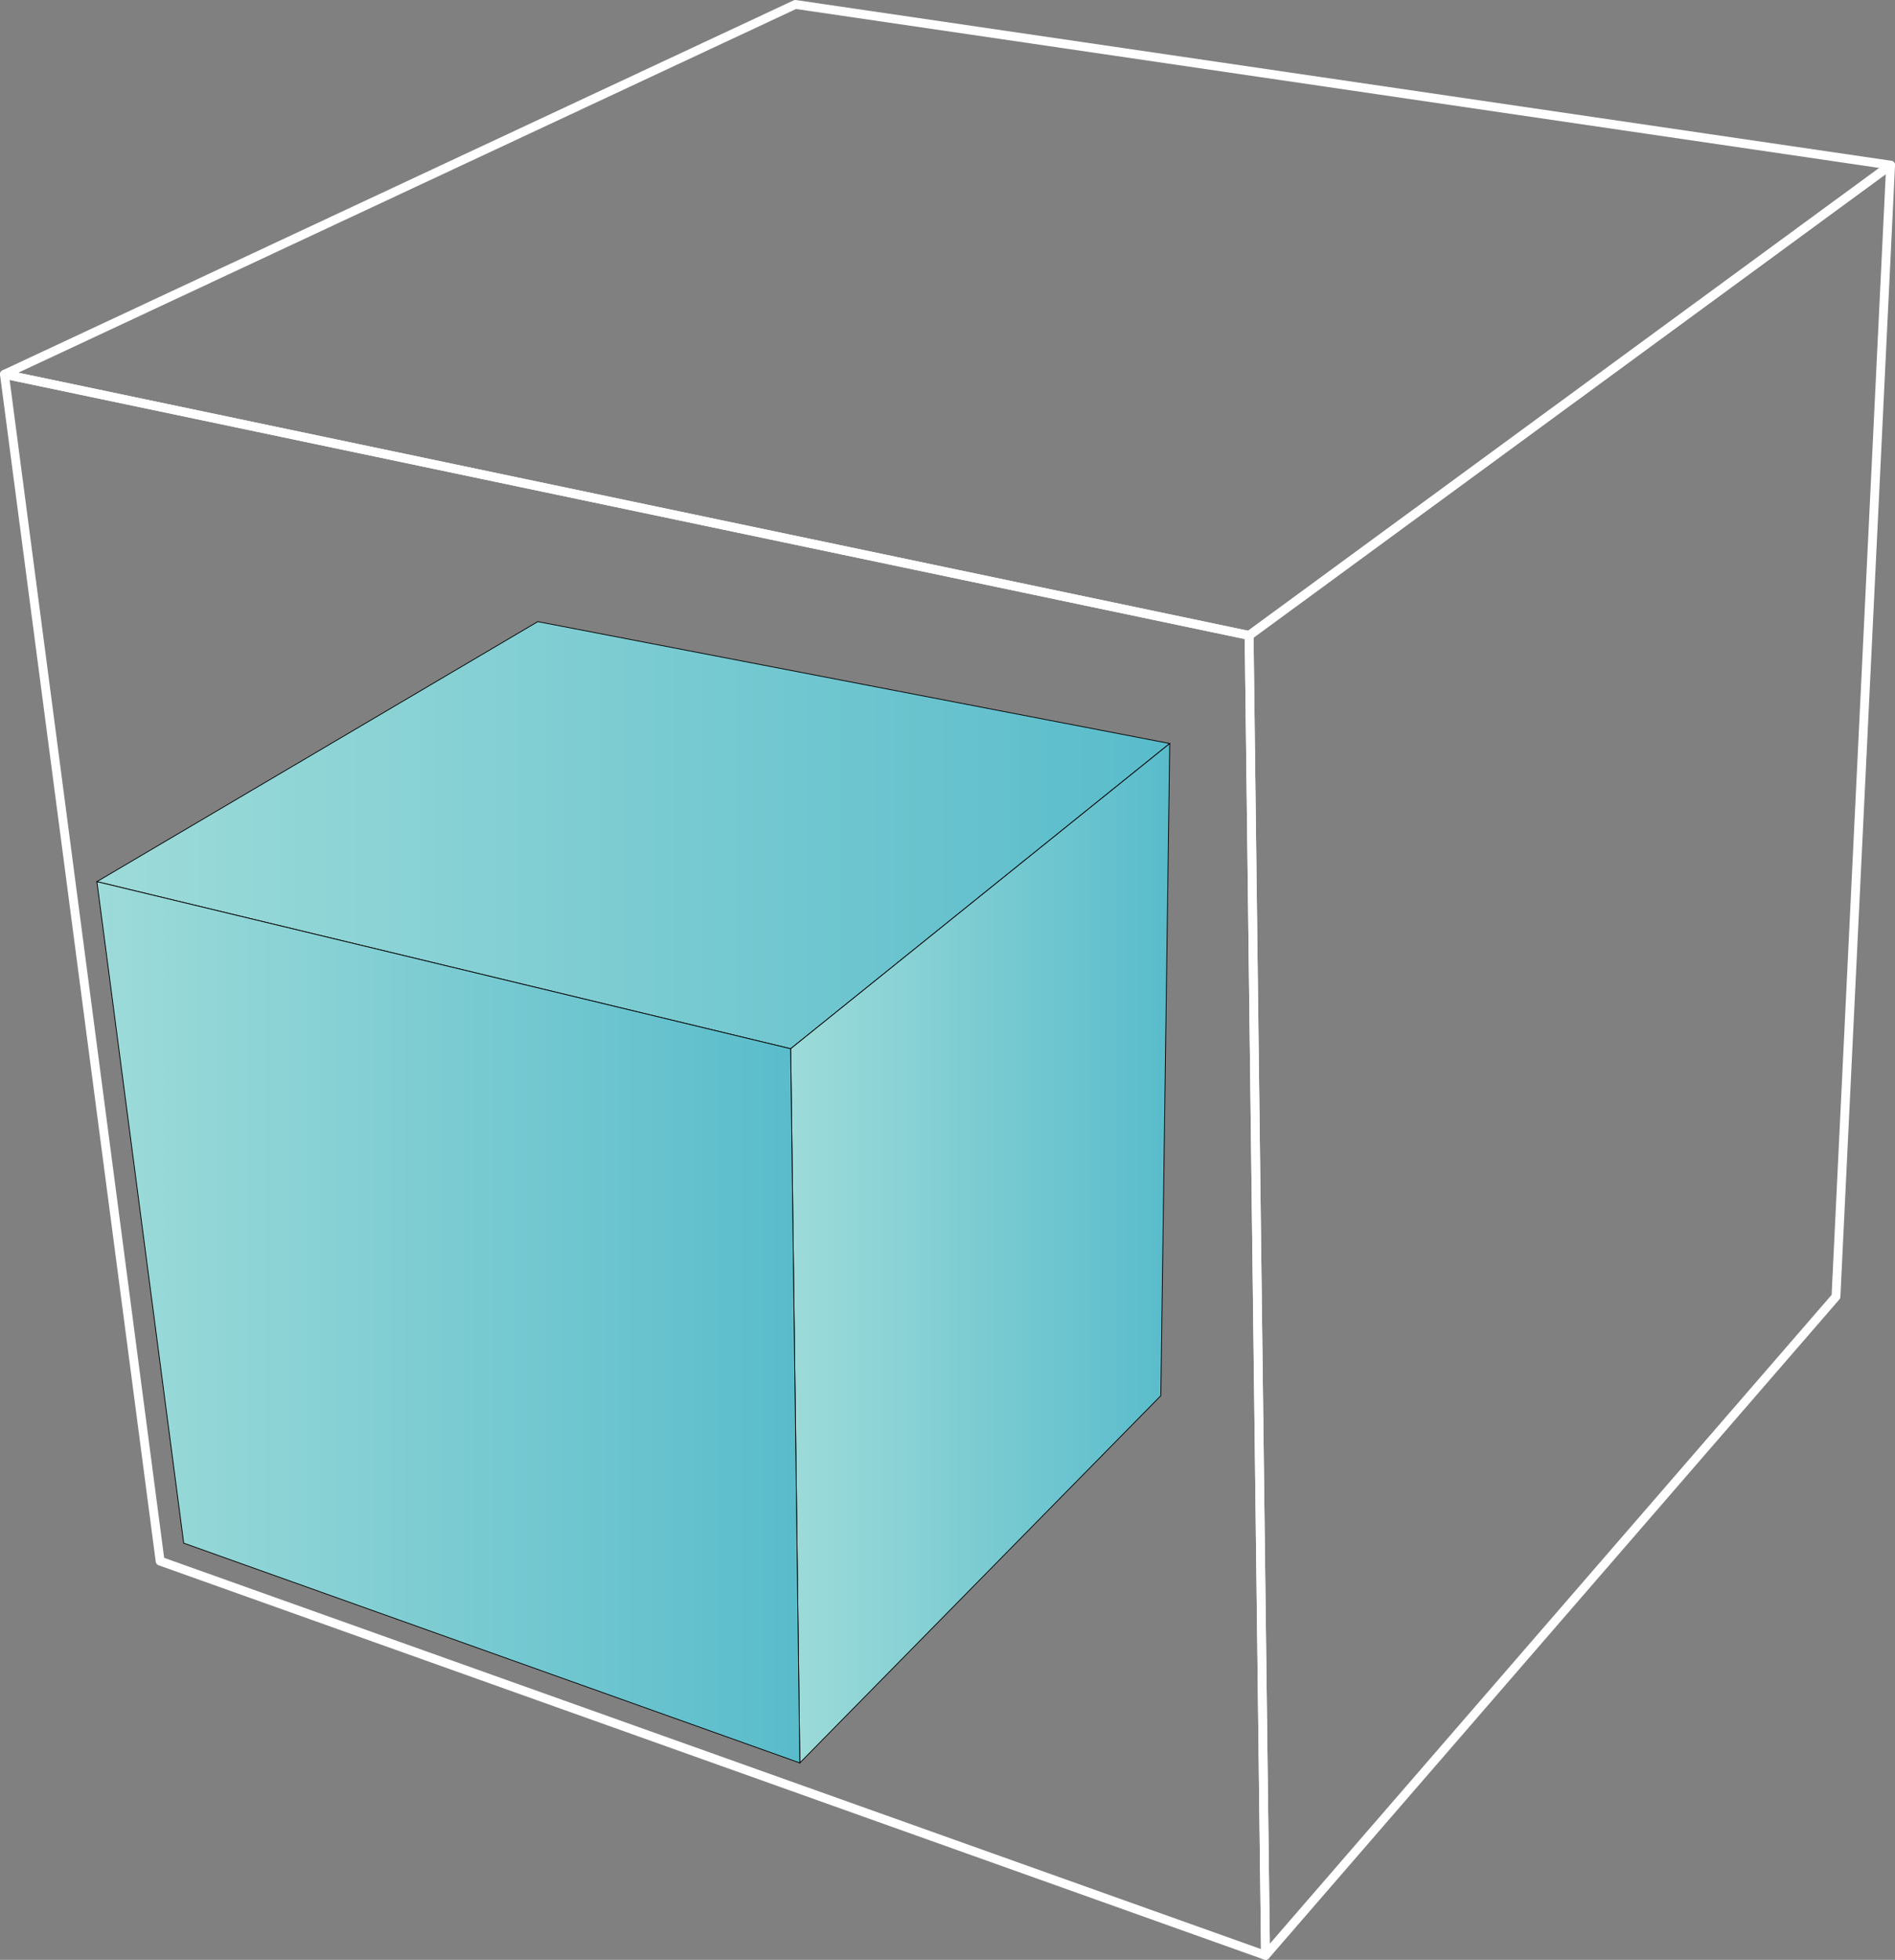 <?xml version="1.0" encoding="UTF-8"?>
<svg id="_レイヤー_2" data-name="レイヤー_2" xmlns="http://www.w3.org/2000/svg" xmlns:xlink="http://www.w3.org/1999/xlink" viewBox="0 0 606.8 627.38">
  <rect x="0" y="0" width="606.8" height="627.38" fill="#808080" stroke="none"/>
  <defs>
    <style>
      .cls-1 {
        fill: url(#linear-gradient);
      }

      .cls-1, .cls-2, .cls-3 {
        stroke: #000;
        stroke-miterlimit: 10;
        stroke-width: .25px;
      }

      .cls-4 {
        fill: none;
        stroke: #fff;
        stroke-linecap: round;
        stroke-linejoin: round;
        stroke-width: 2.83px;
      }

      .cls-2 {
        fill: url(#linear-gradient-3);
      }

      .cls-3 {
        fill: url(#linear-gradient-2);
      }
    </style>
    <linearGradient id="linear-gradient" x1="31.03" y1="267.36" x2="374.56" y2="267.36" gradientUnits="userSpaceOnUse">
      <stop offset="0" stop-color="#9ddbd9"/>
      <stop offset="1" stop-color="#59bccb"/>
    </linearGradient>
    <linearGradient id="linear-gradient-2" x1="253.18" y1="401.18" y2="401.18" xlink:href="#linear-gradient"/>
    <linearGradient id="linear-gradient-3" y1="423.28" x2="256.11" y2="423.28" xlink:href="#linear-gradient"/>
  </defs>
  <g id="design">
    <g>
      <g>
        <polygon class="cls-4" points="254.69 1.42 1.42 119.82 399.98 203.42 605.39 52.86 254.69 1.42"/>
        <polygon class="cls-4" points="587.9 415.06 605.39 52.86 399.98 203.42 405.24 625.96 587.9 415.06"/>
        <polygon class="cls-4" points="405.24 625.96 399.98 203.42 1.42 119.82 51.27 499.74 405.24 625.96"/>
      </g>
      <g>
        <polygon class="cls-1" points="172.2 199 31.03 282.23 253.18 335.72 374.56 238.01 172.2 199"/>
        <polygon class="cls-3" points="371.71 446.79 374.56 238.01 253.18 335.72 256.11 564.34 371.71 446.79"/>
        <polygon class="cls-2" points="256.11 564.34 253.18 335.72 31.03 282.23 58.82 493.98 256.11 564.34"/>
      </g>
    </g>
  </g>
</svg>